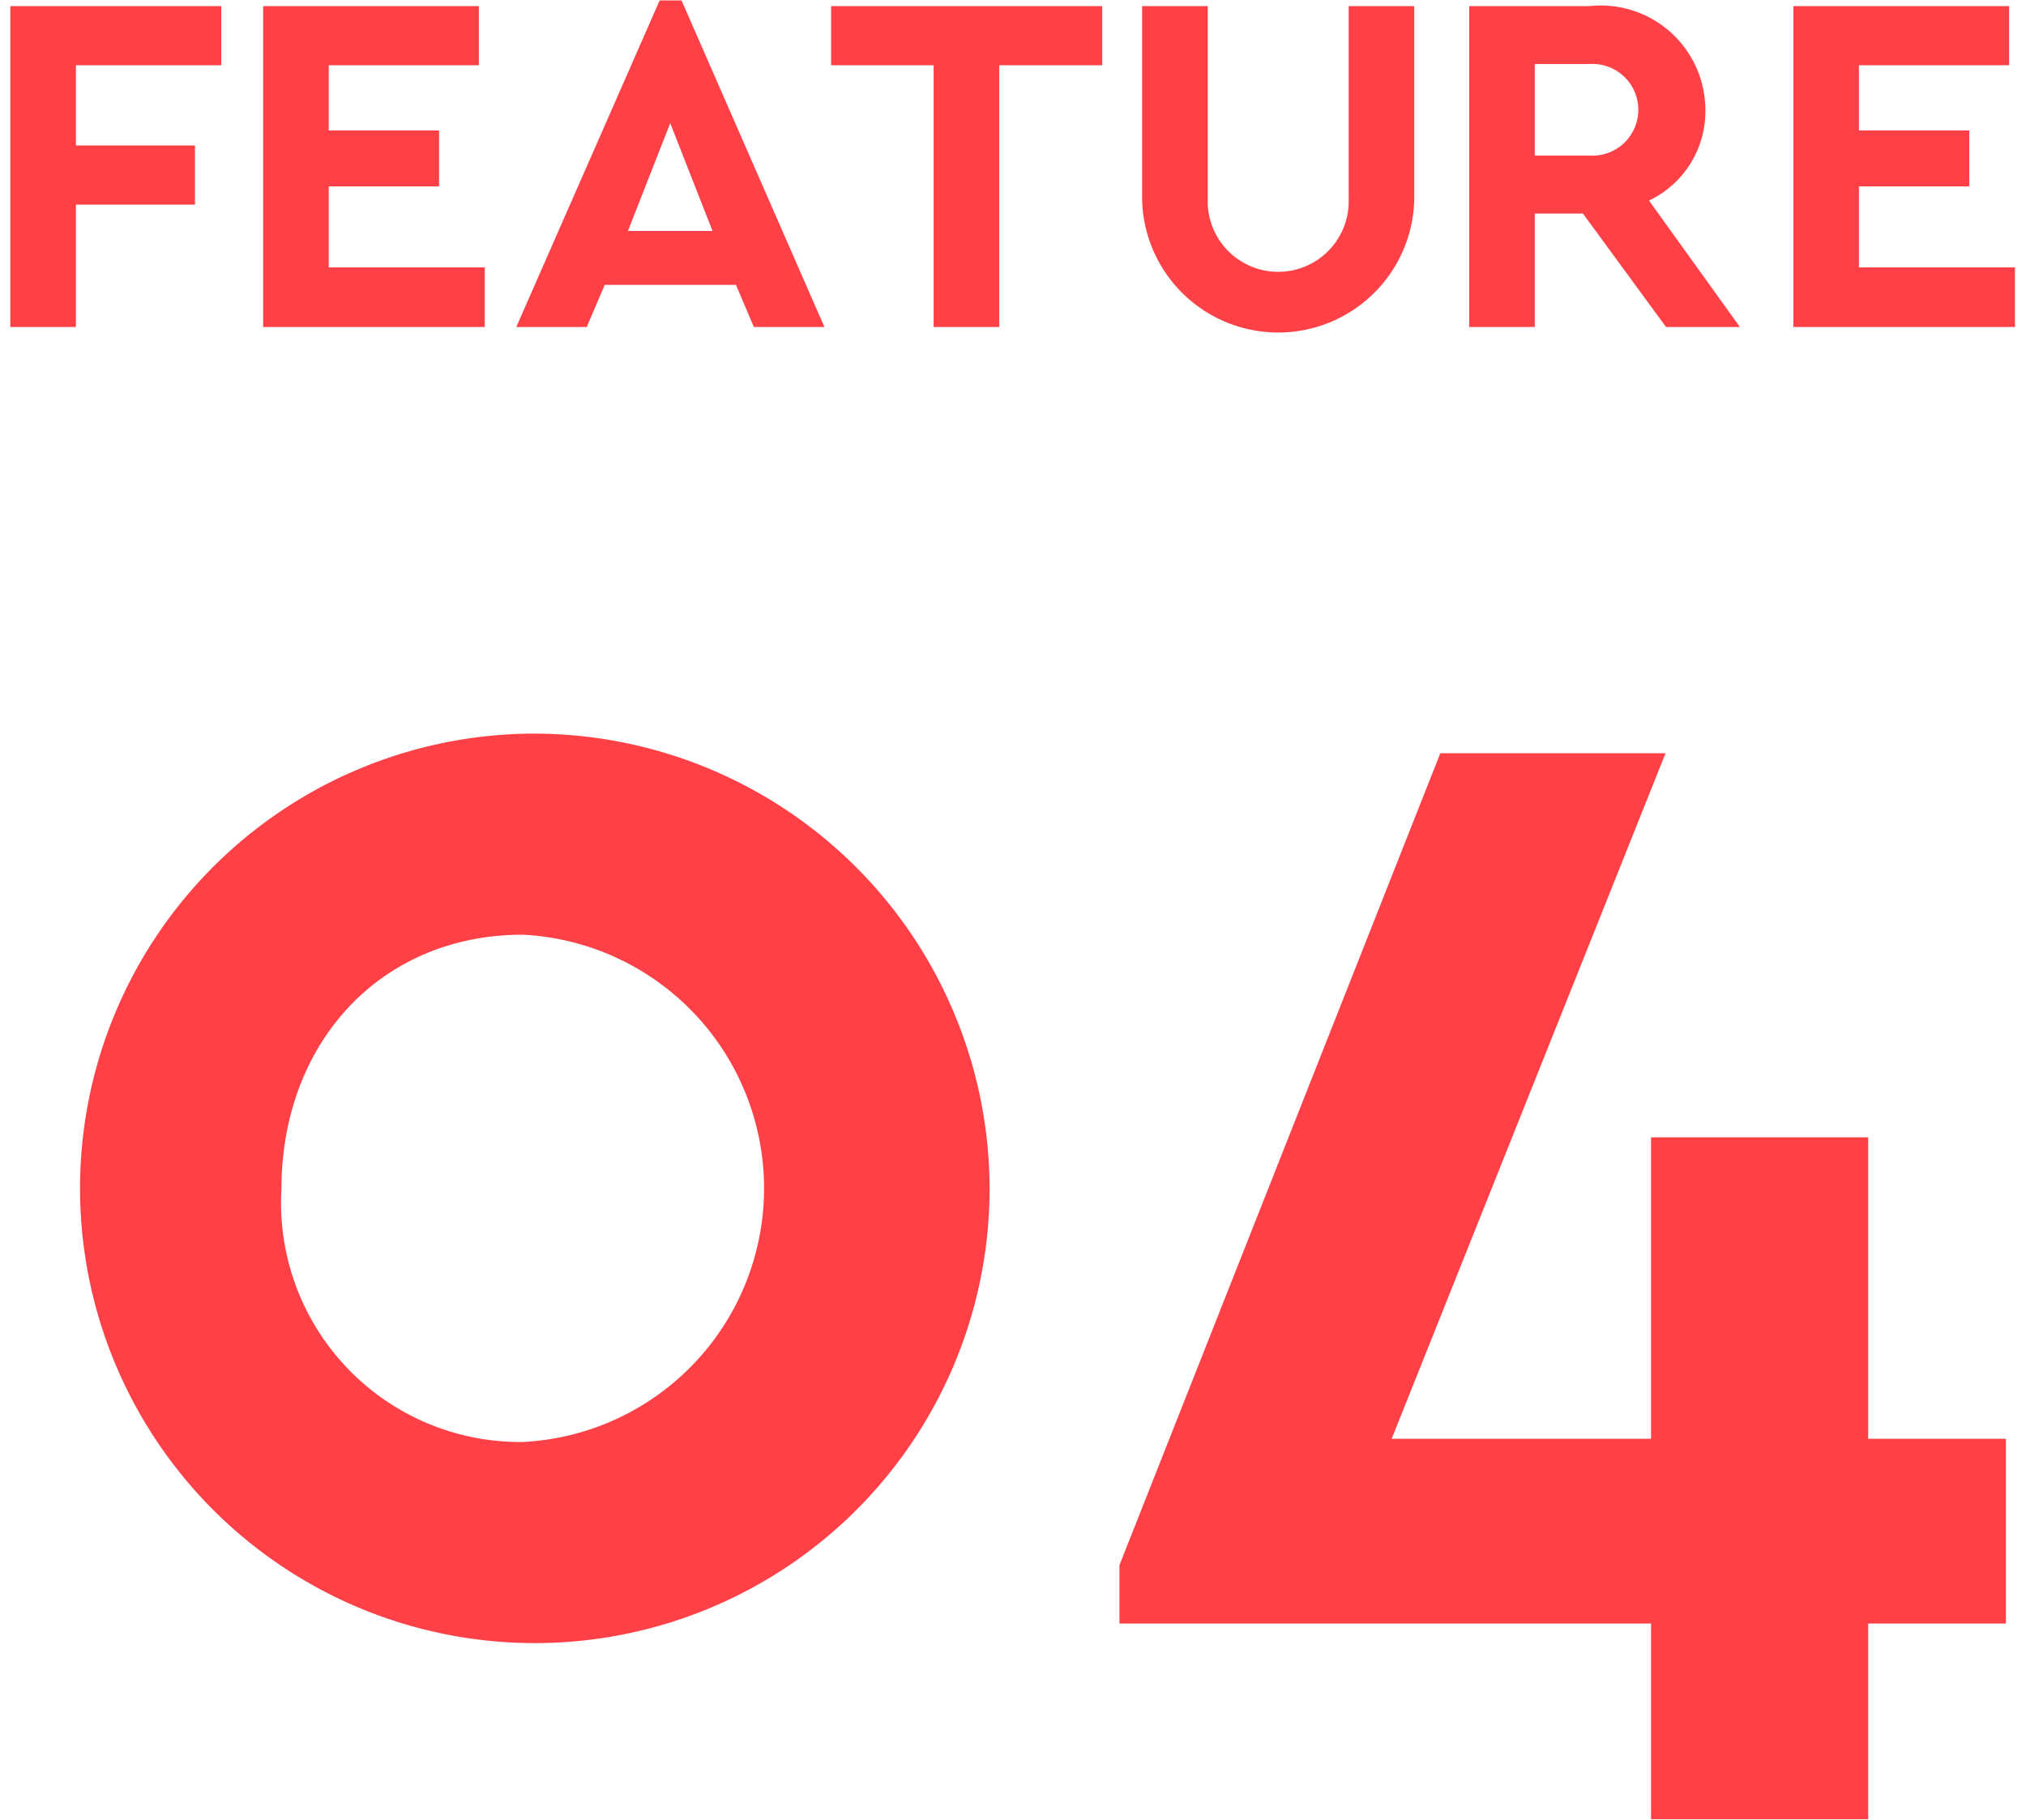 <svg xmlns="http://www.w3.org/2000/svg" width="50" height="44.91" viewBox="0 0 50 44.91">
  <defs>
    <style>
      .cls-1 {
        fill: #ff4147;
        fill-rule: evenodd;
      }
    </style>
  </defs>
  <path id="FEATURE_04" data-name="FEATURE 04" class="cls-1" d="M941.914,2422.37h-5.206v7.92h1.62v-3.02h2.938v-1.46h-2.938v-1.98h3.586v-1.46Zm6.359,0h-5.325v7.92h5.469v-1.47h-3.85v-2h2.723v-1.38h-2.723v-1.61h3.706v-1.46Zm6.785,7.92H956.8l-3.526-8.06h-0.54l-3.538,8.06h1.739l0.444-1.04h3.238Zm-1.02-2.37h-2.087l1.044-2.66Zm9.619-5.55h-6.692v1.46h2.53v6.46h1.62v-6.46h2.542v-1.46Zm7.7,0h-1.619v4.76a1.74,1.74,0,1,1-3.478,0v-4.76h-1.62v4.64a3.359,3.359,0,1,0,6.717,0v-4.64Zm8.036,7.92-2.243-3.12a2.438,2.438,0,0,0,1.391-2.25,2.582,2.582,0,0,0-2.854-2.55h-2.975v7.92h1.619v-2.8h1.188l2.051,2.8h1.823Zm-5.062-6.49h1.356a1.132,1.132,0,1,1,0,2.26h-1.356v-2.26Zm11.706-1.43h-5.325v7.92h5.469v-1.47h-3.85v-2h2.723v-1.38h-2.723v-1.61h3.706v-1.46Zm-36.678,17.96a11.224,11.224,0,1,0,11.518,11.24A11.252,11.252,0,0,0,949.355,2440.33Zm0,4.96a6.268,6.268,0,0,1,0,12.52,5.9,5.9,0,0,1-5.959-6.24C943.4,2447.97,945.835,2445.29,949.355,2445.29Zm36.6,12.44h-3.4v-7.44H977.2v7.44h-6.4l6.759-16.92H972l-7.919,20.04v1.44H977.2v4.83h5.359v-4.83h3.4v-4.56Z" transform="translate(-936.454 -2422.22)"/>
</svg>
